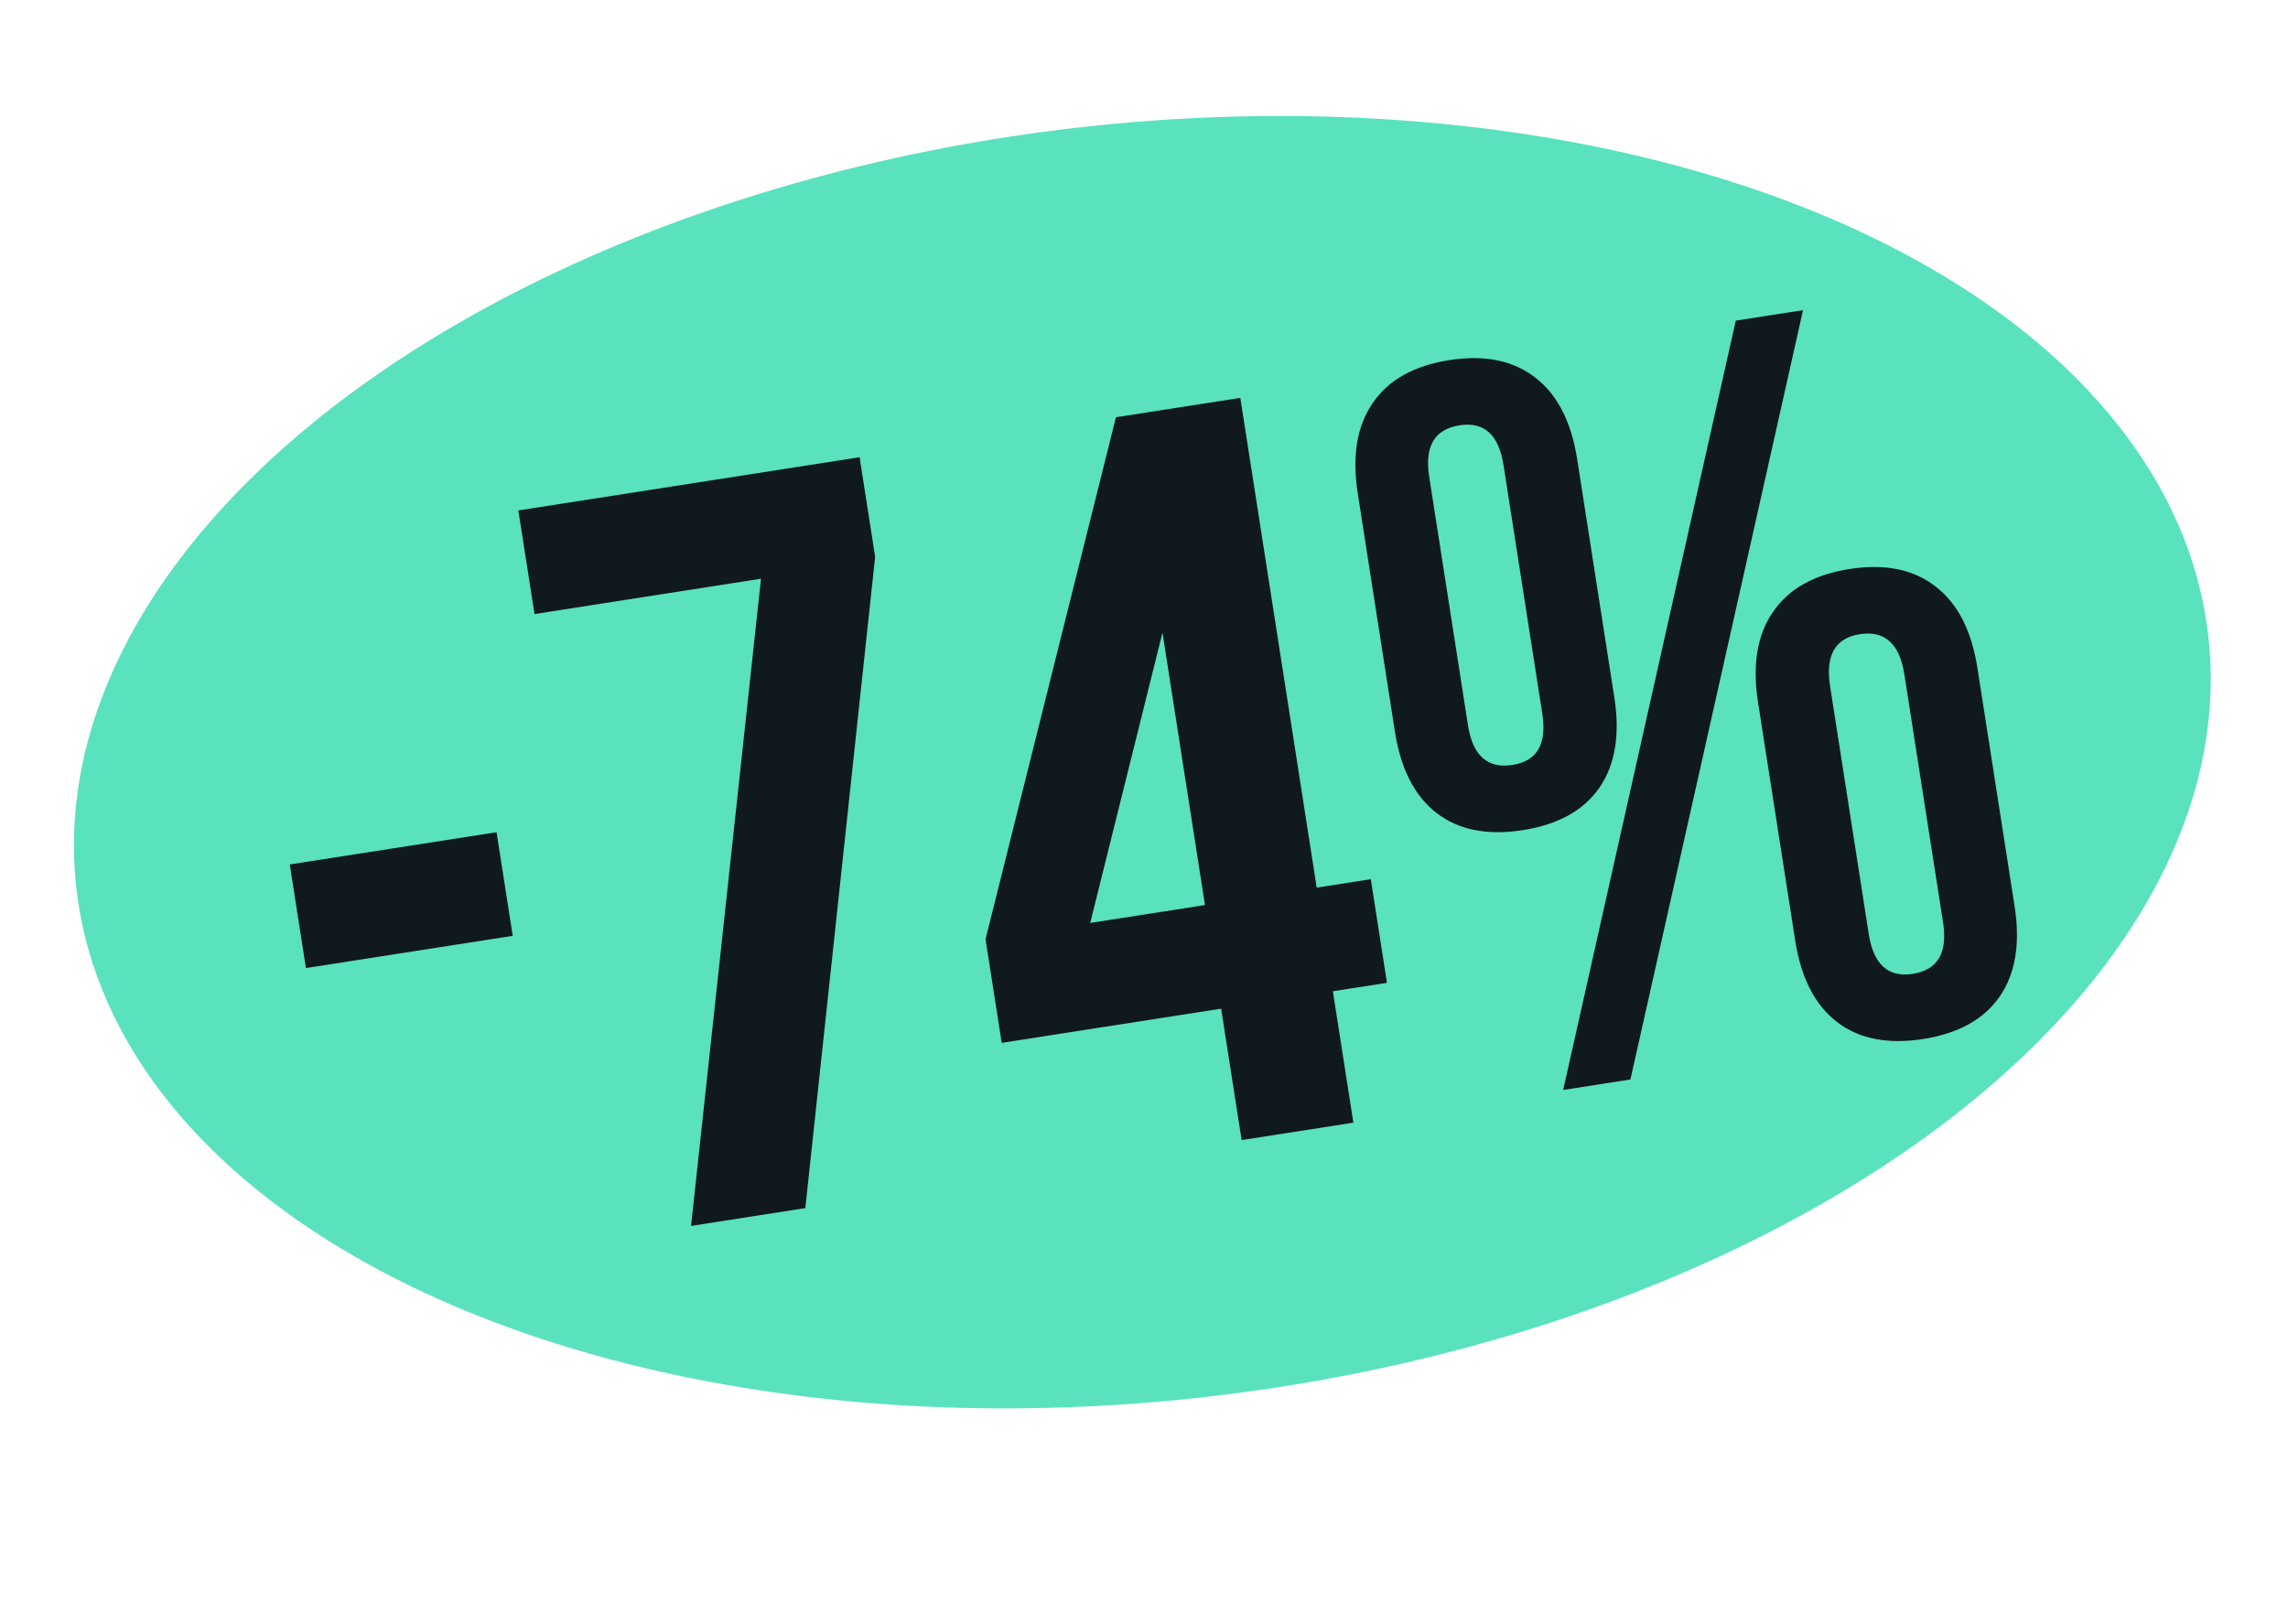 <?xml version="1.0" encoding="UTF-8"?> <svg xmlns="http://www.w3.org/2000/svg" width="262" height="186" viewBox="0 0 262 186" fill="none"> <ellipse cx="130.811" cy="87.306" rx="122.919" ry="73.057" transform="rotate(-6.905 130.811 87.306)" fill="#59E2BD"></ellipse> <path d="M35.033 110.887L33.182 99.019L56.861 95.326L58.712 107.195L35.033 110.887ZM61.207 70.335L59.356 58.467L98.434 52.373L100.213 63.778L92.218 138.381L79.134 140.421L87.143 66.29L61.207 70.335ZM114.707 119.455L112.856 107.587L127.787 47.795L142.029 45.574L150.777 101.674L156.972 100.708L158.822 112.576L152.628 113.542L154.975 128.594L142.18 130.59L139.833 115.537L114.707 119.455ZM124.84 105.718L137.982 103.669L133.116 72.464L124.84 105.718ZM159.73 83.792L155.478 56.523C154.81 52.239 155.379 48.79 157.185 46.176C158.985 43.523 161.912 41.881 165.964 41.249C170.017 40.617 173.305 41.29 175.827 43.269C178.344 45.209 179.936 48.321 180.604 52.605L184.856 79.873C185.524 84.157 184.955 87.607 183.149 90.221C181.343 92.835 178.413 94.458 174.361 95.09C170.308 95.722 167.023 95.068 164.507 93.128C161.991 91.188 160.398 88.076 159.73 83.792ZM168.099 83.079C168.641 86.553 170.34 88.067 173.196 87.622C176.013 87.183 177.151 85.226 176.61 81.752L172.168 53.269C171.626 49.795 169.947 48.278 167.129 48.717C164.273 49.163 163.116 51.122 163.657 54.596L168.099 83.079ZM179.001 124.848L198.765 36.727L206.465 35.526L186.701 123.647L179.001 124.848ZM205.566 107.718L201.313 80.45C200.645 76.166 201.214 72.717 203.021 70.102C204.821 67.45 207.747 65.807 211.8 65.175C215.853 64.543 219.14 65.217 221.663 67.195C224.179 69.135 225.771 72.248 226.439 76.532L230.692 103.8C231.36 108.084 230.791 111.533 228.984 114.147C227.178 116.762 224.249 118.385 220.196 119.017C216.144 119.649 212.859 118.995 210.343 117.054C207.826 115.114 206.234 112.002 205.566 107.718ZM213.993 106.997C214.534 110.471 216.214 111.988 219.032 111.548C221.888 111.103 223.045 109.143 222.503 105.67L218.07 77.244C217.523 73.732 215.821 72.198 212.965 72.644C210.147 73.083 209.012 75.059 209.56 78.571L213.993 106.997Z" fill="#10191D"></path> </svg> 